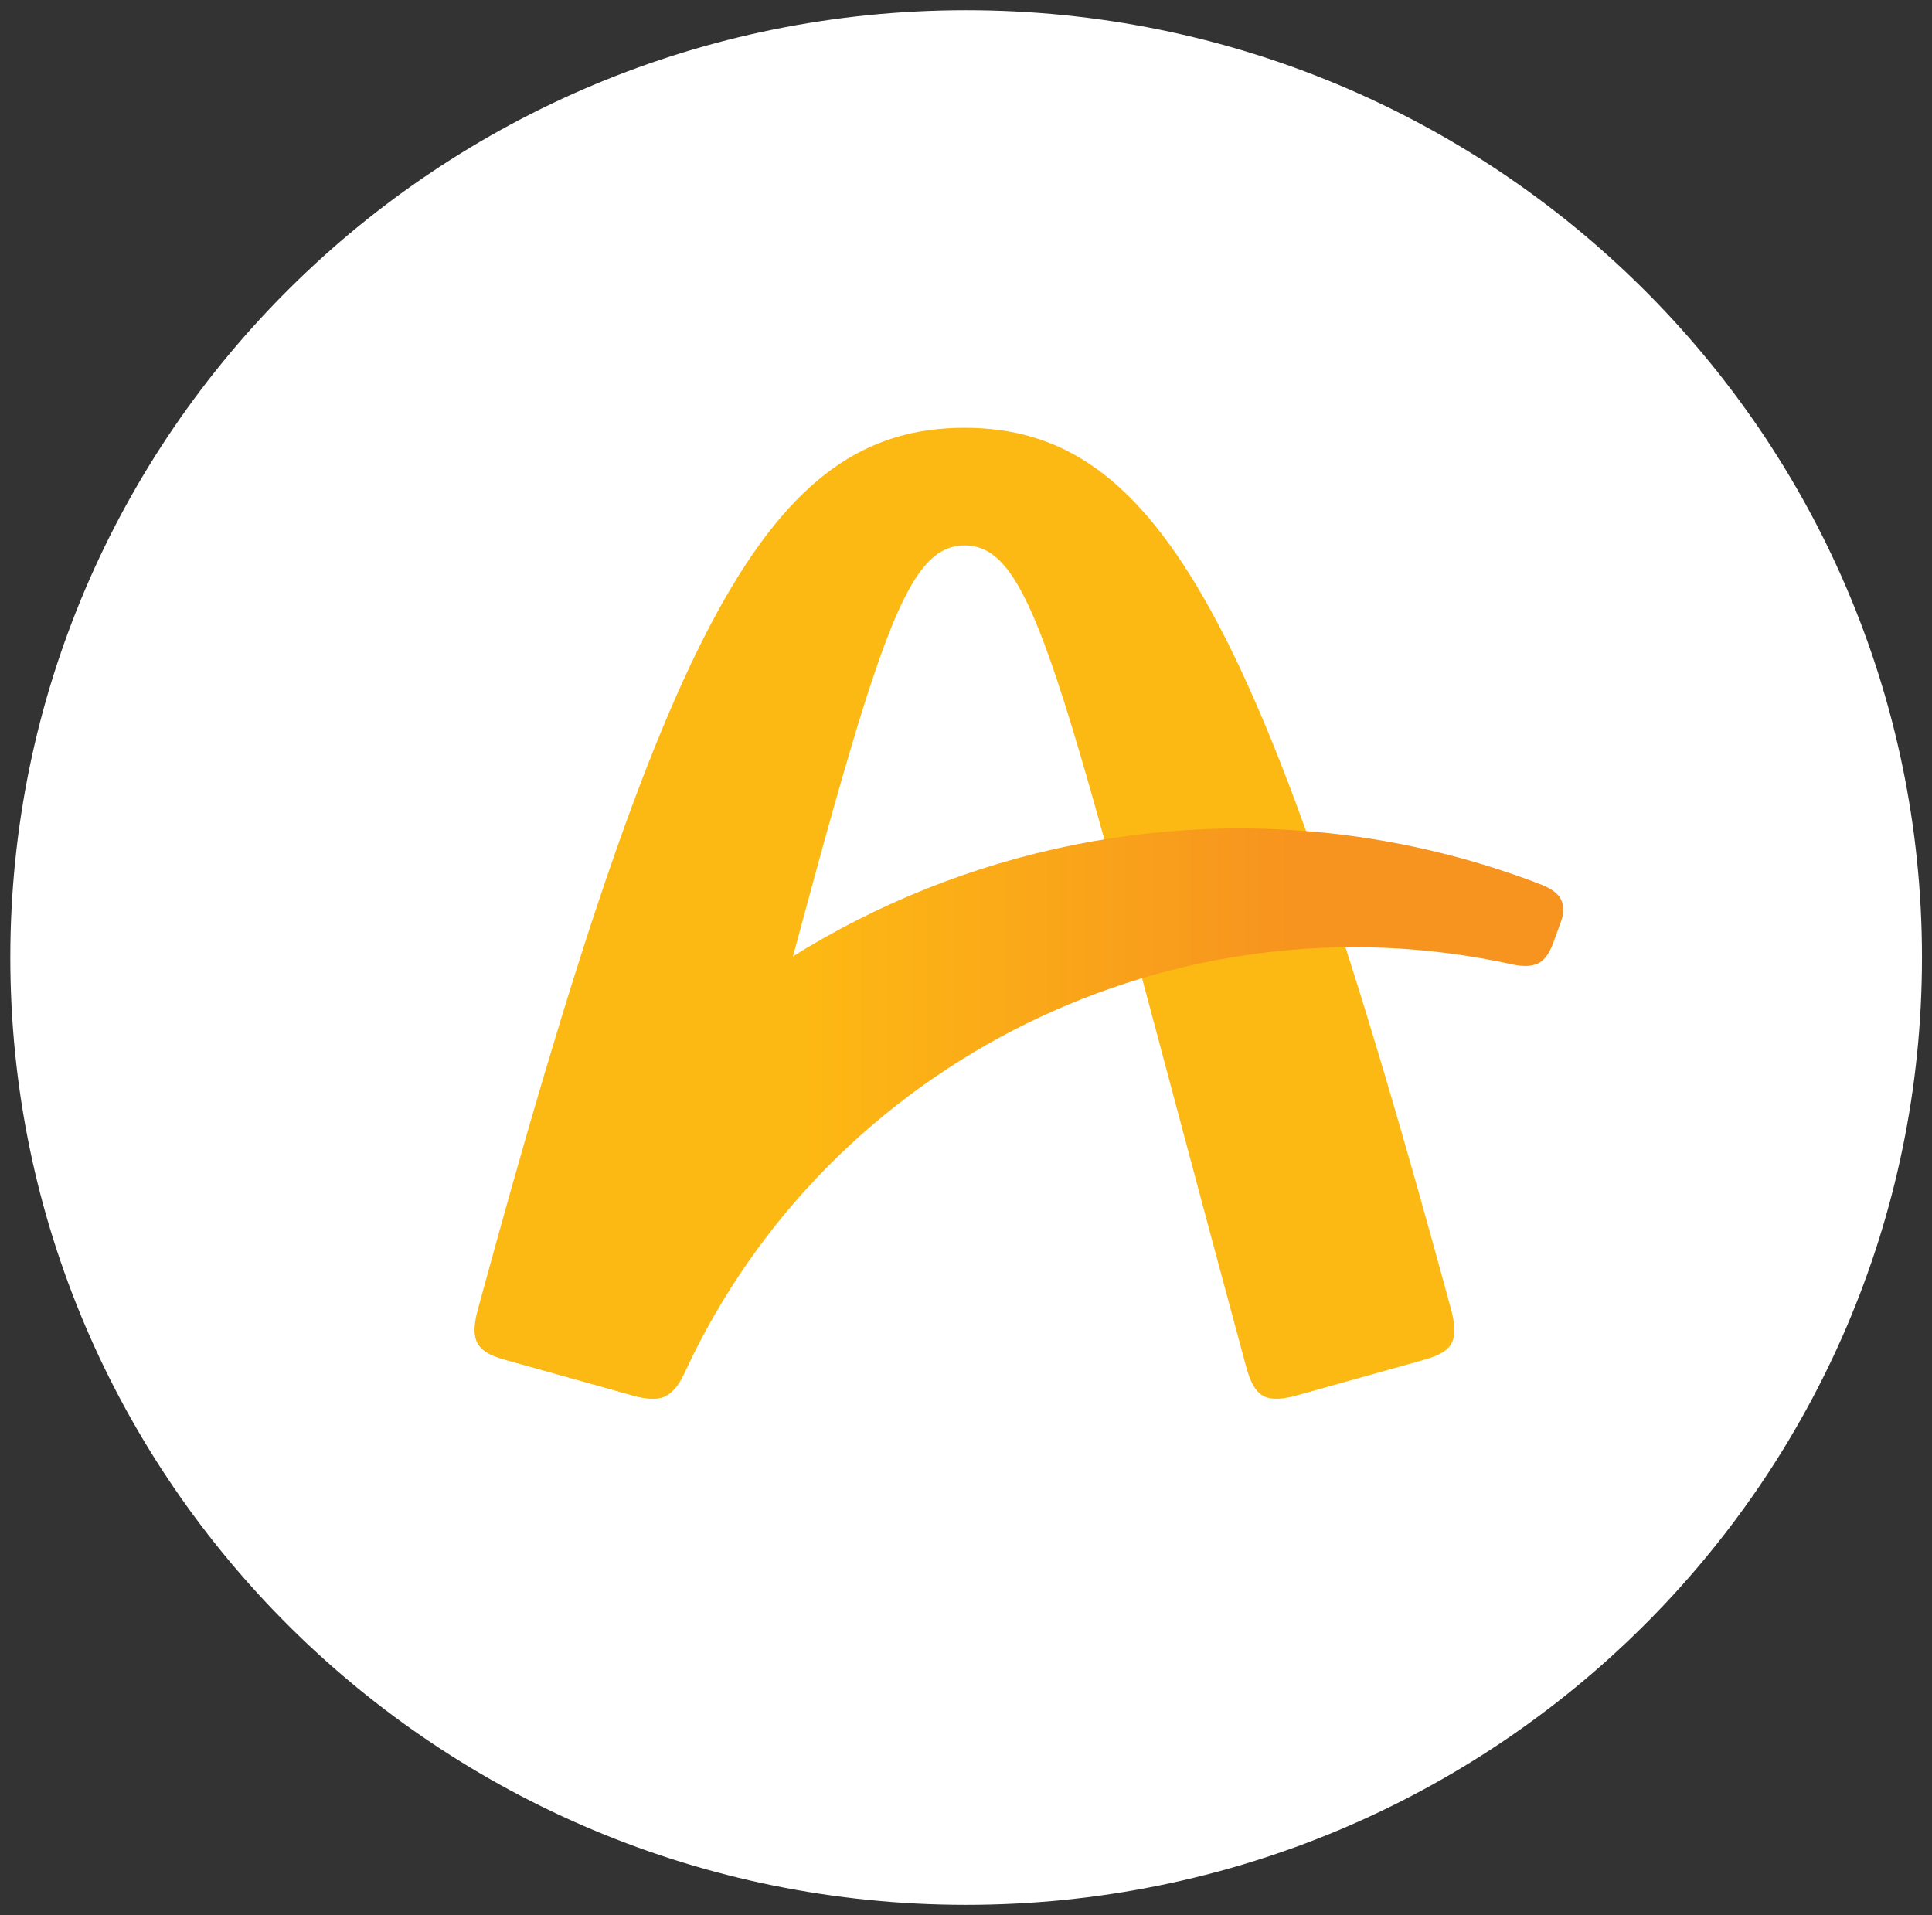 <svg width="114" height="113" xmlns="http://www.w3.org/2000/svg" xmlns:xlink="http://www.w3.org/1999/xlink" xml:space="preserve" overflow="hidden"><rect width="100%" height="100%" fill="#333333" stroke="none"/><defs><linearGradient x1="122.111" y1="122.361" x2="185.764" y2="122.361" gradientUnits="userSpaceOnUse" spreadMethod="pad" id="fill0"><stop offset="0" stop-color="#FDB913"/><stop offset="0.3" stop-color="#FDB913"/><stop offset="0.75" stop-color="#F7941F"/><stop offset="1" stop-color="#F7941F"/></linearGradient></defs><g transform="translate(-1319 -183)"><path d="M56.5 0.603C87.371 0.603 112.397 25.629 112.397 56.5L112.397 56.5C112.397 87.371 87.371 112.397 56.5 112.397L56.5 112.397C25.629 112.397 0.603 87.371 0.603 56.5L0.603 56.5C0.603 25.629 25.629 0.603 56.5 0.603Z" fill="#FFFFFF" transform="matrix(1.009 0 0 1 1319 183)"/><path d="M179.231 135.932C178.929 136.477 178.202 136.724 177.558 136.908L170.199 138.987C169.551 139.168 168.746 139.317 168.206 139.008 167.665 138.699 167.397 137.938 167.225 137.296 156.537 97.43 155.063 88.835 150.762 88.835 146.461 88.835 144.984 97.43 134.292 137.29 134.12 137.932 133.839 138.694 133.313 139.002 132.786 139.31 131.964 139.162 131.317 138.981L123.958 136.902C123.313 136.718 122.588 136.471 122.286 135.926 121.984 135.381 122.117 134.58 122.286 133.954 133.212 93.362 139.334 81.893 150.755 81.893 162.175 81.893 168.298 93.359 179.222 133.954 179.391 134.586 179.516 135.404 179.231 135.932Z" fill="#FDB913" transform="matrix(1.009 0 0 1 1223.8 126.349)"/><path d="M185.764 110.284C185.764 110.737 185.676 110.926 185.5 111.413L185.198 112.25C185.023 112.734 184.772 113.237 184.351 113.472 183.931 113.708 183.329 113.674 182.822 113.563 163.058 109.175 142.882 119.244 134.443 137.533 134.141 138.195 133.663 139.183 132.589 139.183 132.158 139.181 131.731 139.113 131.321 138.981L123.947 136.899C123.095 136.658 122.115 136.329 122.115 135.179 122.115 134.713 122.298 134.215 122.511 133.755 133.367 110.459 160.427 99.614 184.299 108.776 184.864 108.999 185.764 109.349 185.764 110.284Z" fill="url(#fill0)" transform="matrix(1.009 0 0 1 1223.8 126.349)"/></g></svg>